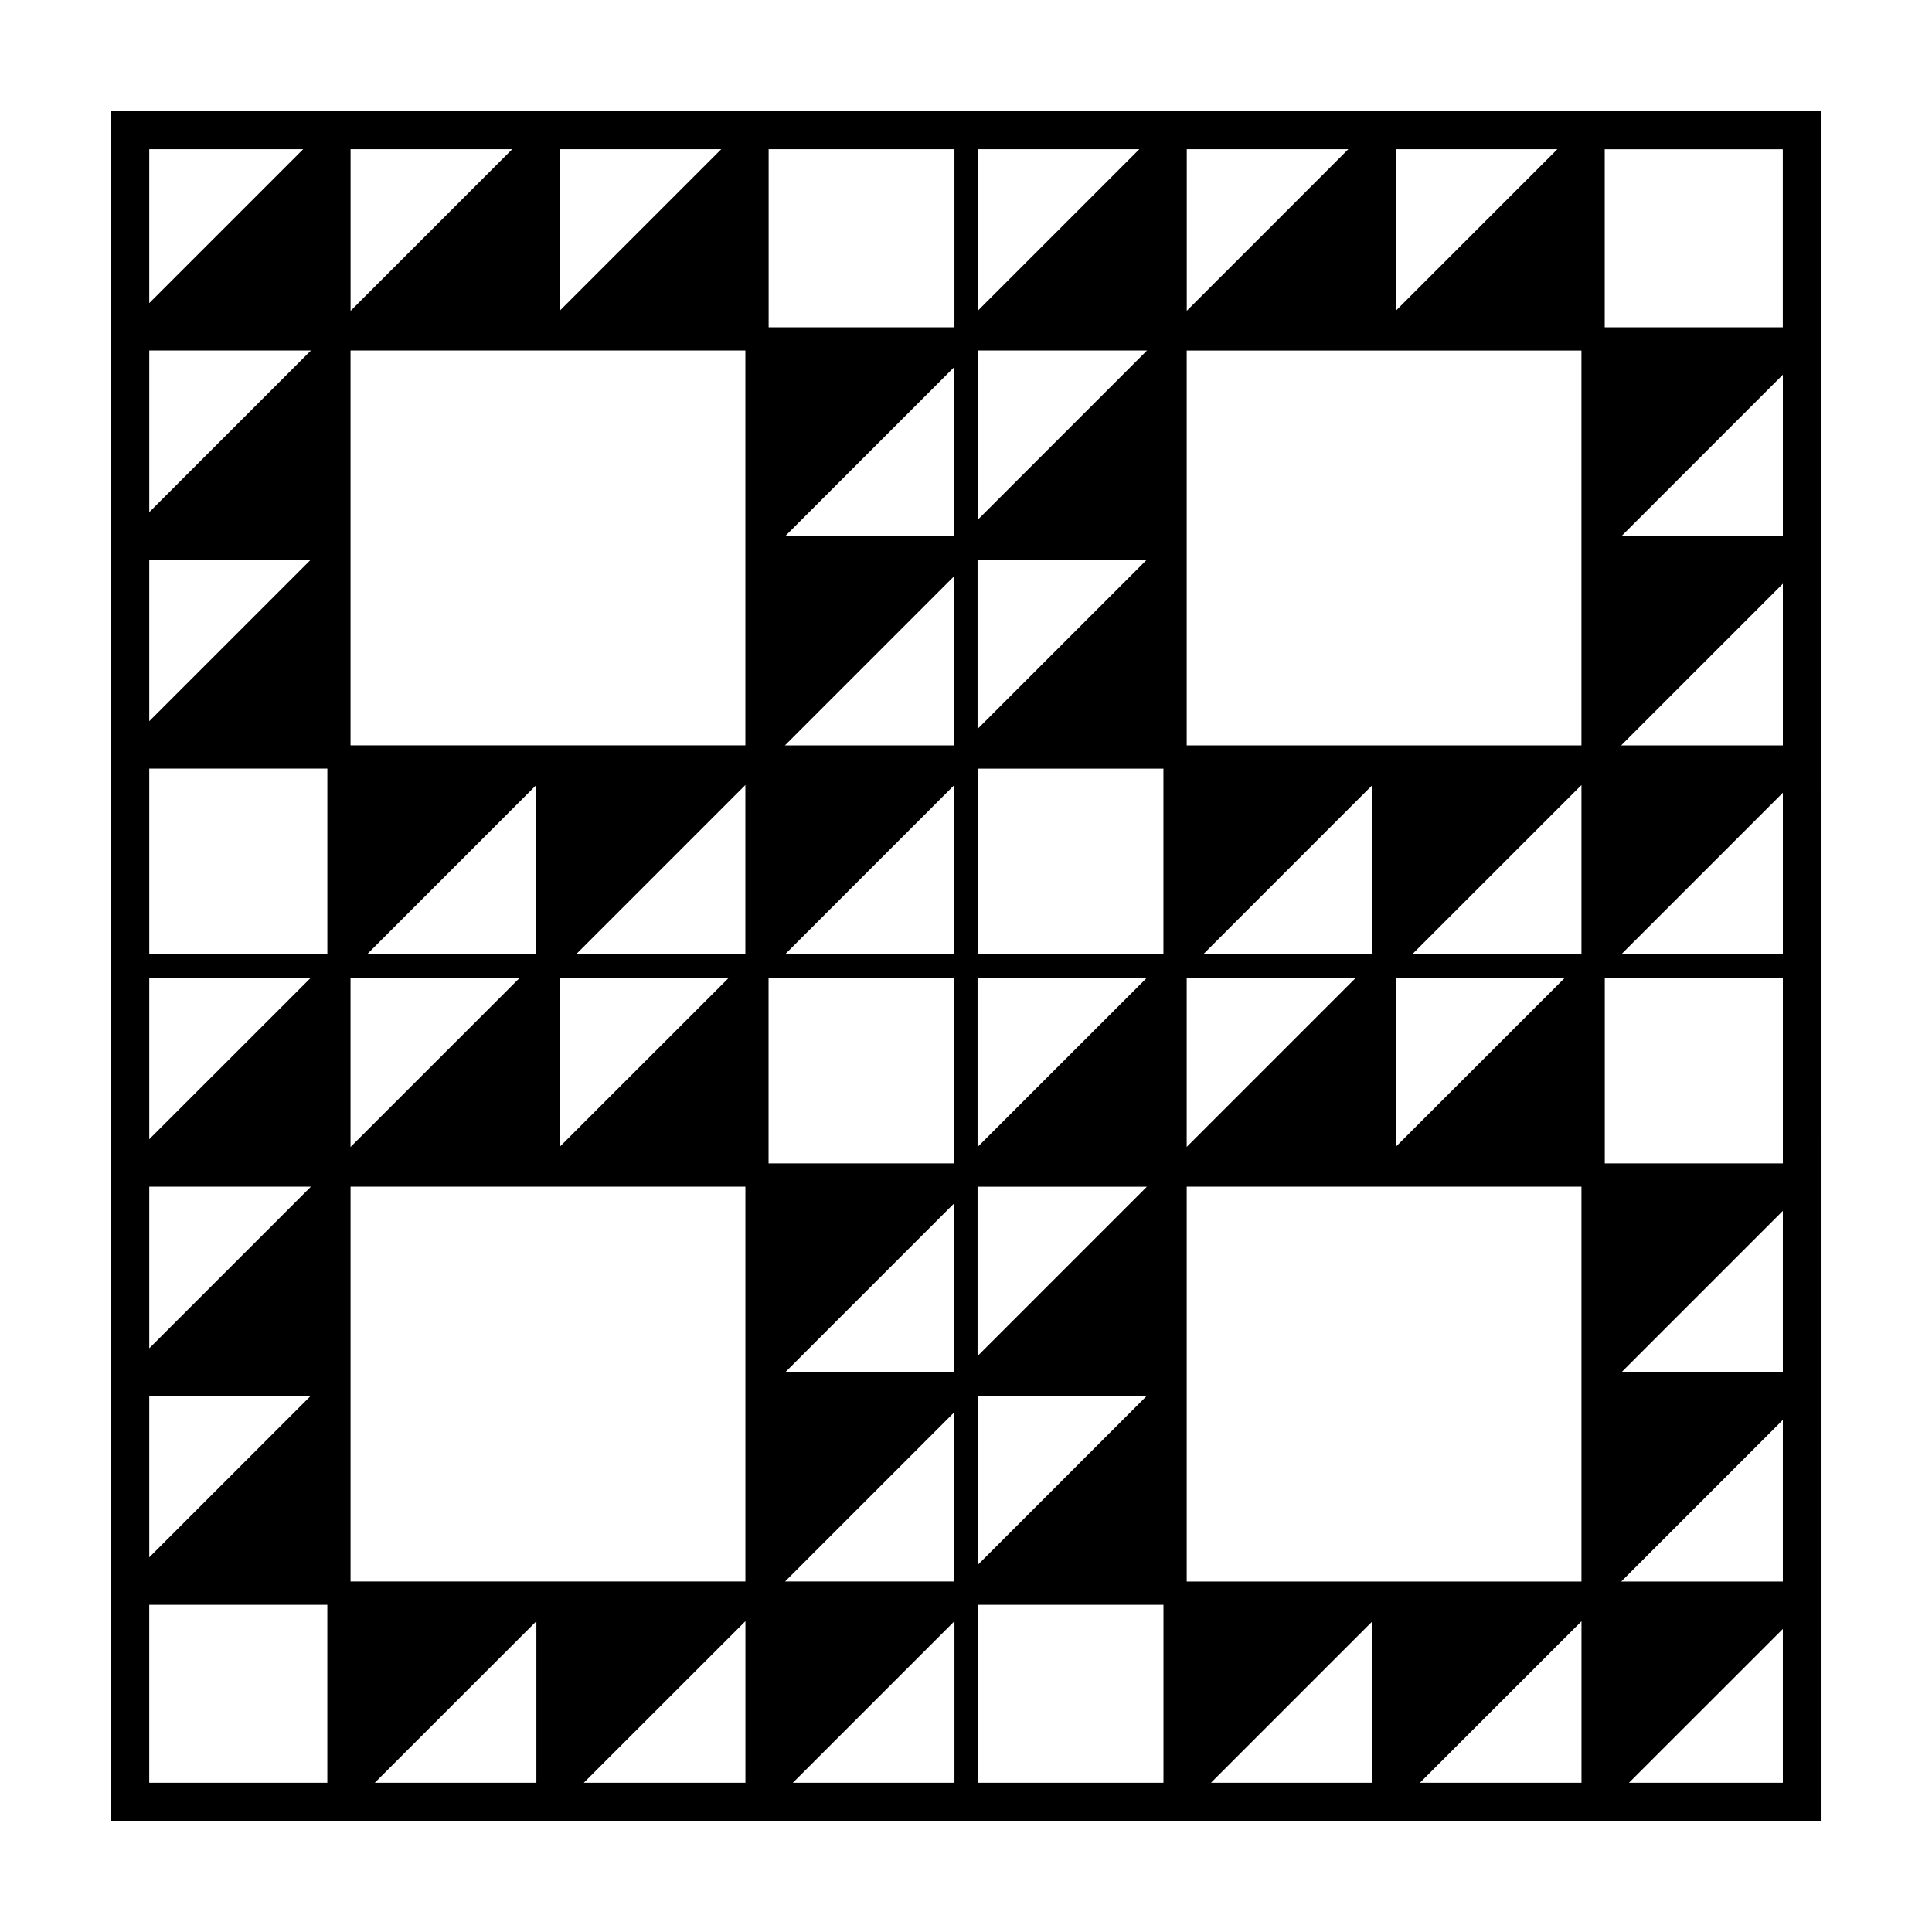 <?xml version="1.0" encoding="UTF-8"?>
<!-- Uploaded to: ICON Repo, www.svgrepo.com, Generator: ICON Repo Mixer Tools -->
<svg fill="#000000" width="800px" height="800px" version="1.1" viewBox="144 144 512 512" xmlns="http://www.w3.org/2000/svg">
 <path d="m173.29 173.29v453.42h453.43l-0.004-453.42zm443.17 57.453h-47.188v-47.195h47.188zm-432.91 338.54h47.195v47.168l-47.195-0.004zm379.55-332.39v104.64h-104.61v-104.64zm-270.82 166.19h44.898l-44.898 44.883zm104.64-51.051v44.898h-44.895zm6.144 95.934v-44.883h44.898zm55.426-44.883h44.859l-44.859 44.859zm-6.172-6.148h-49.246v-49.246h49.246zm-49.254-59.75v-44.898h44.898zm-6.144 4.348h-44.895l44.895-44.898zm-49.242 61.551h49.238v49.227h-49.238zm49.242 59.75v44.879h-44.875zm6.144-4.348h44.879l-44.879 44.879zm59.766-61.551 44.863-44.879v44.879zm-121.3 0h-44.898l44.898-44.898zm-55.398 0h-44.895l44.895-44.898zm-4.348 6.148-44.891 44.883v-44.883zm176.71 107.71v-52.312h104.61v104.63h-104.61zm55.379-62.852v-44.863h44.879zm-110.8-166.16v-44.895h44.898zm-6.144 4.348h-44.891l44.891-44.891zm-160.03 224.66v-52.312h104.64v104.63h-104.64zm160.03 7.438v44.879h-44.875zm6.144-4.352h44.879l-44.879 44.879zm115.15-116.95 44.879-44.879v44.879zm-176.69-107.72v52.324h-104.64v-104.64h104.64v52.316zm-157.98-64.871v-40.793h40.793zm42.848 12.555-42.844 42.84v-42.84zm0 55.391-42.848 42.848v-42.848zm336.71 281.37v42.797h-42.812zm53.359 2.039v40.758h-40.773zm-42.82-12.578 42.82-42.82v42.82zm0-55.398 42.82-42.82v42.82zm-281.36-281.32v-42.848h42.848zm-55.387 0v-42.848h42.84zm-53.348 121.29h47.195v49.246h-47.195zm42.844 55.398-42.844 42.828v-42.828zm-0.016 55.402-42.828 42.828v-42.828zm-42.828 55.398h42.828l-42.828 42.828zm324.16 59.77v42.797h-42.797zm108.76-121.34h-47.188v-49.227h47.188zm0-110.78h-42.84l42.84-42.84zm0-55.398h-42.832l42.832-42.828zm-102.59-59.758v-42.828h42.828zm-55.379-0.004v-42.824h42.809zm-12.578-42.824-42.848 42.848v-42.848zm-48.992 47.195h-49.238v-47.195h49.238zm-110.79 342.89v42.82h-42.824zm55.398 0v42.82h-42.832zm55.395 0v42.82h-42.824zm6.144-4.348h49.246v47.168h-49.246zm170.55-172.35 42.84-42.84v42.84z"/>
</svg>